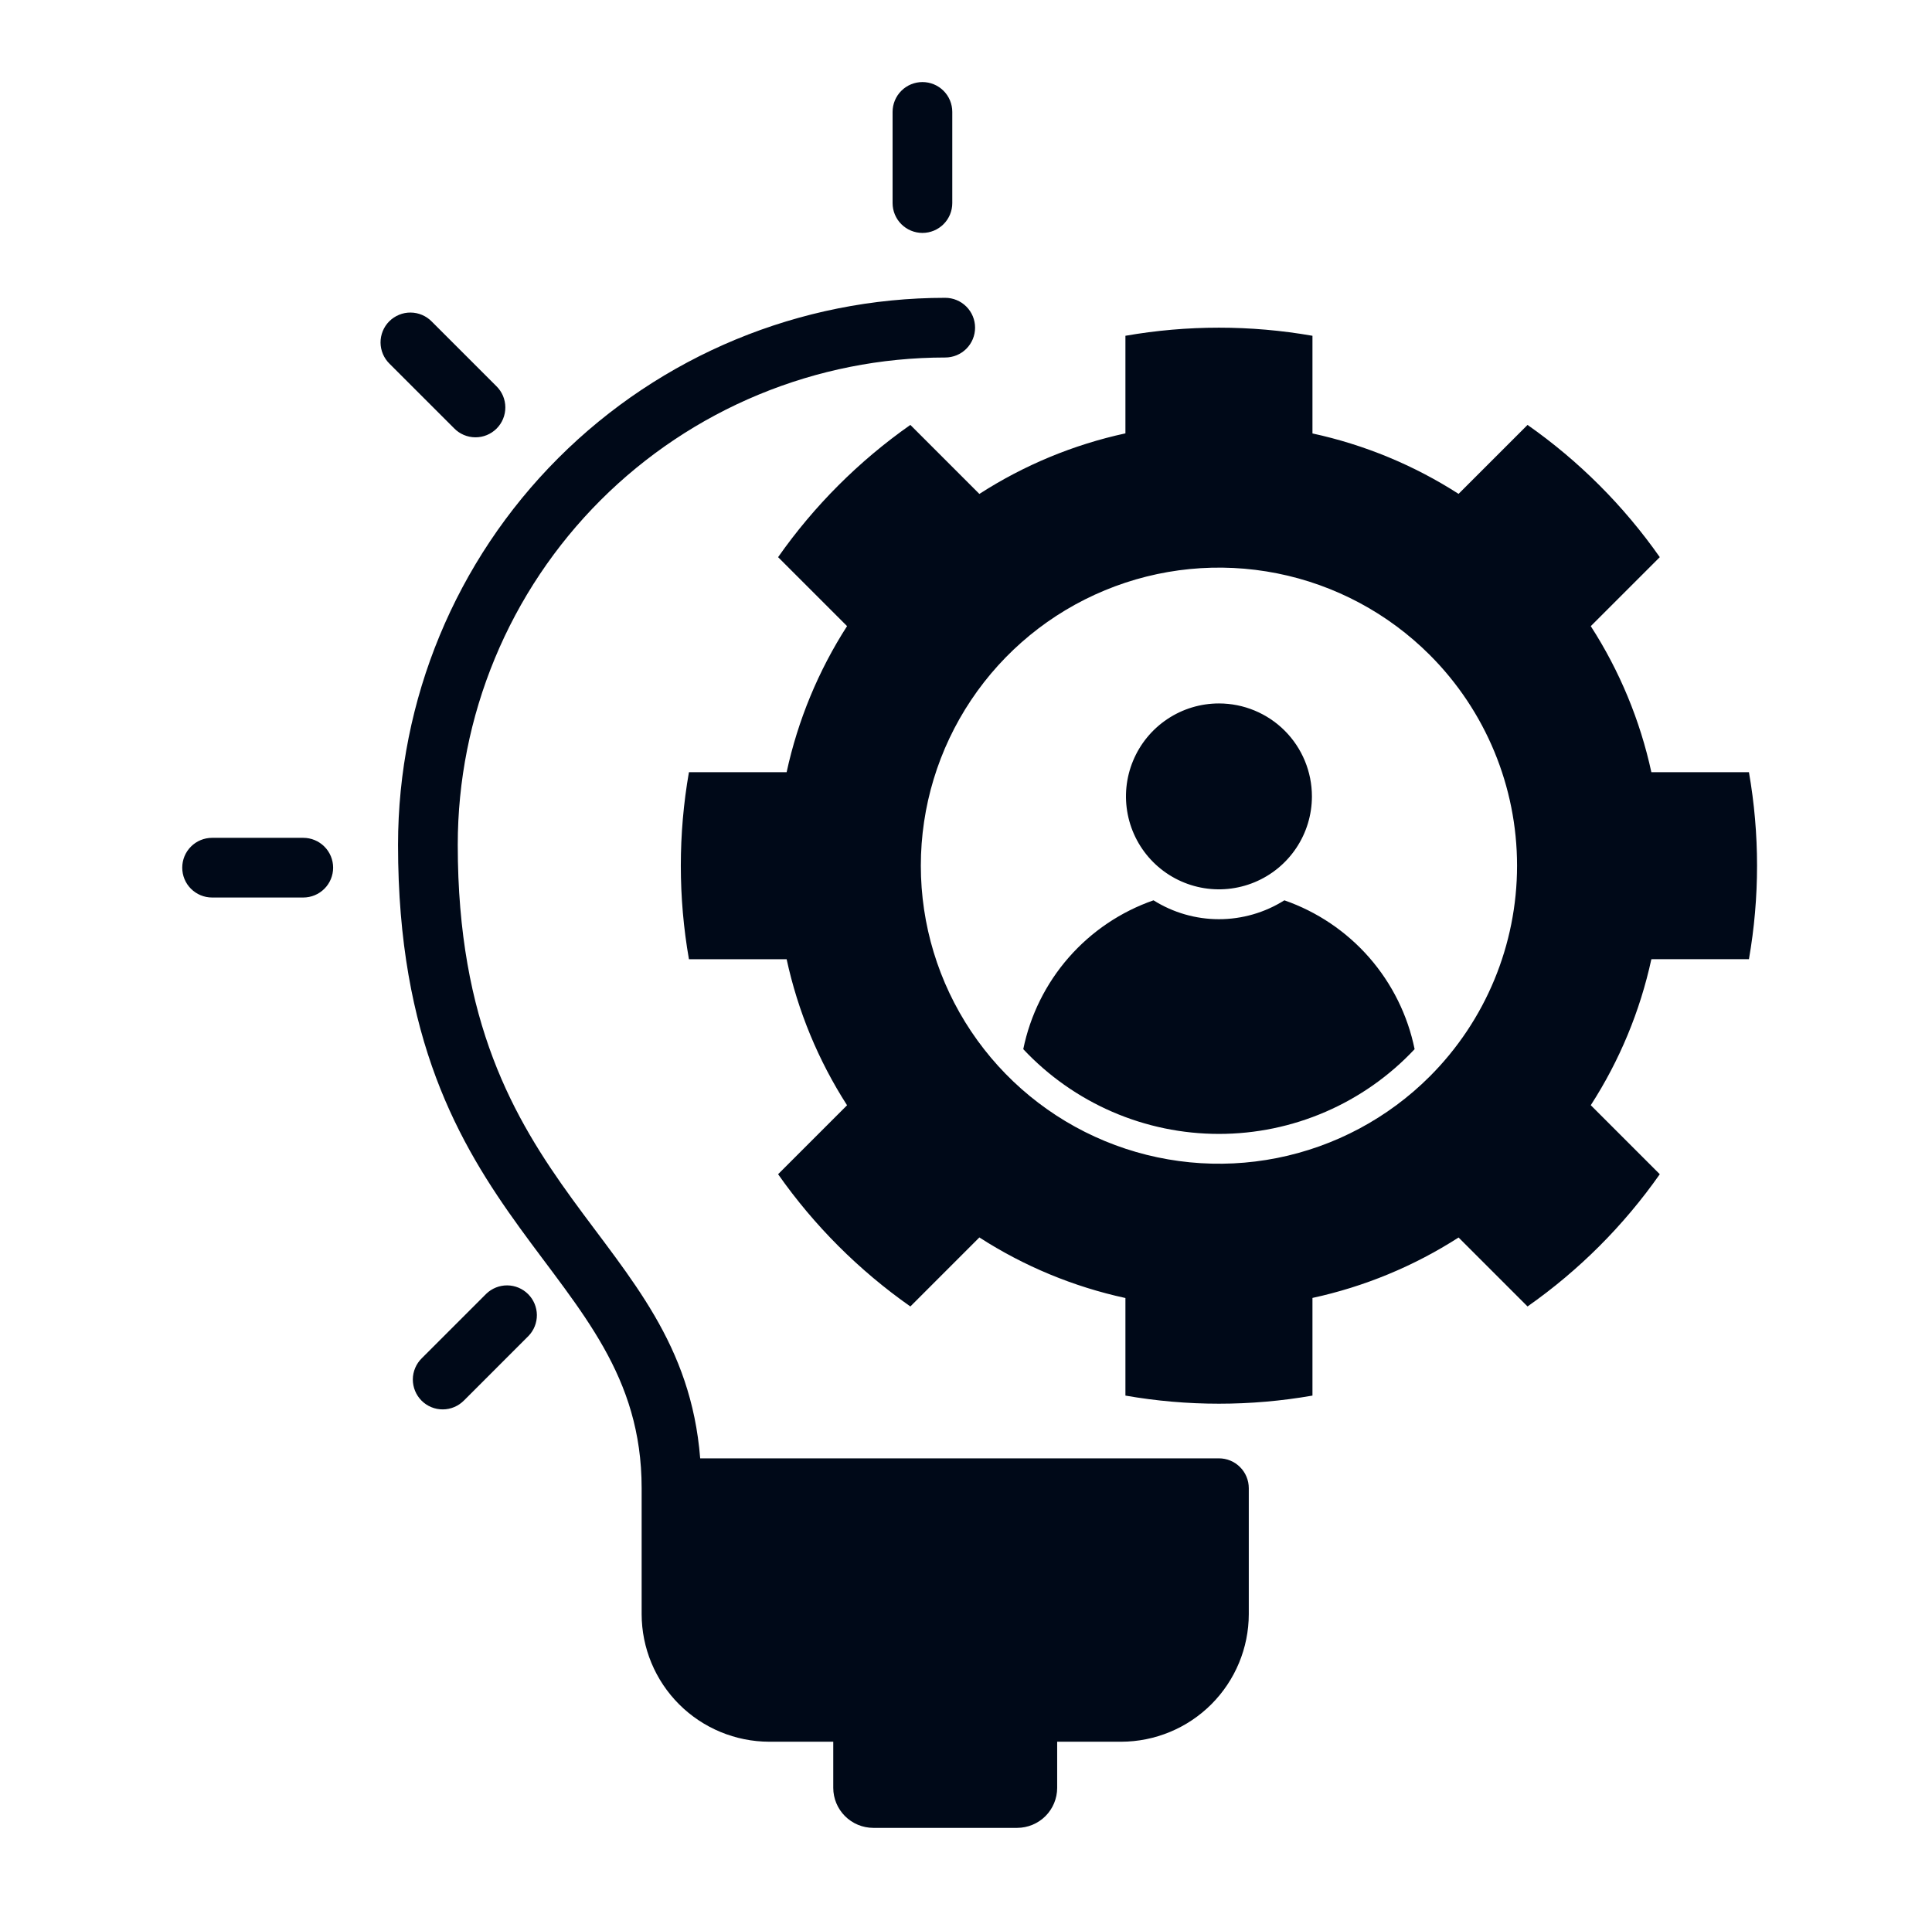 <svg width="89" height="88" viewBox="0 0 89 88" fill="none" xmlns="http://www.w3.org/2000/svg">
<path fill-rule="evenodd" clip-rule="evenodd" d="M57.527 68.567V74.373C57.524 75.931 56.903 77.423 55.802 78.525C54.701 79.626 53.208 80.246 51.651 80.25H48.7V82.378C48.699 82.865 48.505 83.333 48.16 83.678C47.815 84.023 47.347 84.217 46.859 84.219H40.226C39.738 84.217 39.27 84.023 38.926 83.678C38.581 83.333 38.386 82.865 38.385 82.378V80.25H35.434C33.877 80.246 32.384 79.626 31.283 78.525C30.182 77.423 29.561 75.931 29.558 74.373V68.567C29.558 58.199 18.336 56.839 18.336 38.929C18.336 32.244 20.991 25.832 25.719 21.105C30.446 16.378 36.857 13.722 43.543 13.722C43.907 13.722 44.257 13.867 44.515 14.125C44.773 14.383 44.918 14.733 44.918 15.097C44.918 15.462 44.773 15.812 44.515 16.07C44.257 16.328 43.907 16.472 43.543 16.472C40.594 16.472 37.673 17.053 34.949 18.182C32.224 19.311 29.749 20.965 27.663 23.05C25.578 25.136 23.924 27.611 22.796 30.336C21.667 33.06 21.086 35.981 21.087 38.93C21.087 55.28 31.415 56.649 32.255 67.193H56.152C56.517 67.193 56.867 67.338 57.124 67.596C57.382 67.853 57.527 68.203 57.527 68.568V68.567ZM59.166 41.482C58.264 42.05 57.219 42.352 56.152 42.352C55.086 42.352 54.041 42.05 53.138 41.482C51.629 42.007 50.283 42.915 49.231 44.117C48.179 45.32 47.458 46.775 47.138 48.34C48.294 49.573 49.69 50.555 51.24 51.227C52.791 51.899 54.463 52.245 56.152 52.245C57.842 52.245 59.514 51.899 61.064 51.227C62.614 50.555 64.011 49.573 65.166 48.34C64.847 46.775 64.125 45.32 63.074 44.117C62.022 42.915 60.675 42.007 59.166 41.482ZM56.152 32.411C55.305 32.411 54.477 32.662 53.773 33.133C53.069 33.603 52.52 34.272 52.196 35.055C51.871 35.837 51.786 36.698 51.952 37.529C52.117 38.36 52.525 39.123 53.124 39.722C53.723 40.321 54.486 40.729 55.317 40.894C56.148 41.059 57.009 40.974 57.791 40.65C58.574 40.326 59.243 39.777 59.713 39.073C60.184 38.369 60.435 37.541 60.435 36.694C60.435 35.558 59.984 34.468 59.181 33.665C58.377 32.862 57.288 32.411 56.152 32.411ZM80.567 44.194C81.065 41.344 81.065 38.429 80.567 35.578H76.072C75.553 33.186 74.608 30.907 73.281 28.85L76.46 25.671C74.798 23.302 72.737 21.24 70.368 19.578L67.191 22.755C65.132 21.432 62.852 20.489 60.46 19.971V15.471C57.61 14.973 54.694 14.973 51.844 15.471V19.967C49.452 20.486 47.173 21.431 45.116 22.758L41.937 19.578C39.568 21.24 37.506 23.302 35.844 25.671L39.021 28.848C37.698 30.907 36.755 33.186 36.237 35.578H31.737C31.238 38.429 31.238 41.344 31.737 44.195H36.237C36.755 46.587 37.698 48.866 39.021 50.925L35.844 54.102C37.506 56.471 39.568 58.533 41.937 60.195L45.116 57.015C47.173 58.342 49.452 59.287 51.844 59.806V64.302C54.694 64.8 57.61 64.8 60.46 64.302V59.802C62.852 59.284 65.132 58.341 67.191 57.018L70.368 60.195C72.737 58.533 74.798 56.471 76.46 54.102L73.281 50.922C74.608 48.866 75.553 46.587 76.072 44.195L80.567 44.194ZM65.863 30.176C63.942 28.255 61.495 26.947 58.831 26.417C56.167 25.887 53.406 26.159 50.897 27.199C48.387 28.238 46.243 29.998 44.734 32.257C43.225 34.515 42.419 37.17 42.419 39.886C42.419 42.602 43.225 45.258 44.734 47.516C46.243 49.774 48.387 51.534 50.897 52.574C53.406 53.613 56.167 53.885 58.831 53.355C61.495 52.825 63.942 51.517 65.863 49.597C68.438 47.021 69.885 43.528 69.885 39.886C69.885 36.244 68.438 32.751 65.863 30.176ZM21.376 64.525L24.346 61.554C24.596 61.295 24.735 60.948 24.732 60.587C24.728 60.227 24.584 59.882 24.329 59.627C24.074 59.372 23.729 59.227 23.369 59.224C23.008 59.221 22.661 59.36 22.401 59.61L19.431 62.58C19.301 62.707 19.198 62.858 19.127 63.026C19.056 63.193 19.018 63.373 19.017 63.555C19.017 63.737 19.052 63.917 19.121 64.085C19.19 64.254 19.292 64.406 19.42 64.535C19.549 64.664 19.702 64.766 19.87 64.835C20.038 64.904 20.218 64.939 20.4 64.938C20.582 64.937 20.762 64.9 20.929 64.829C21.097 64.758 21.248 64.654 21.376 64.524V64.525ZM41.118 5.156C41.118 4.792 41.263 4.442 41.521 4.184C41.779 3.926 42.129 3.781 42.493 3.781C42.858 3.781 43.208 3.926 43.466 4.184C43.724 4.442 43.868 4.792 43.868 5.156V9.357C43.868 9.721 43.724 10.071 43.466 10.329C43.208 10.587 42.858 10.732 42.493 10.732C42.129 10.732 41.779 10.587 41.521 10.329C41.263 10.071 41.118 9.721 41.118 9.357V5.156ZM17.947 16.762L20.918 19.732C21.044 19.863 21.196 19.967 21.364 20.039C21.531 20.11 21.712 20.148 21.894 20.149C22.076 20.151 22.257 20.116 22.425 20.047C22.594 19.977 22.747 19.876 22.876 19.747C23.005 19.618 23.107 19.465 23.176 19.296C23.245 19.127 23.28 18.947 23.279 18.764C23.278 18.582 23.24 18.402 23.169 18.234C23.097 18.067 22.993 17.915 22.862 17.788L19.892 14.818C19.765 14.687 19.613 14.583 19.445 14.511C19.278 14.44 19.098 14.402 18.916 14.401C18.733 14.399 18.552 14.434 18.384 14.504C18.215 14.573 18.062 14.675 17.933 14.803C17.804 14.932 17.702 15.085 17.633 15.254C17.564 15.423 17.529 15.604 17.53 15.786C17.532 15.968 17.569 16.148 17.641 16.316C17.712 16.483 17.817 16.635 17.947 16.762ZM9.77 41.353C9.405 41.353 9.055 41.208 8.797 40.95C8.539 40.693 8.395 40.343 8.395 39.978C8.395 39.614 8.539 39.264 8.797 39.006C9.055 38.748 9.405 38.603 9.77 38.603H13.971C14.335 38.603 14.685 38.748 14.943 39.006C15.201 39.264 15.346 39.614 15.346 39.978C15.346 40.343 15.201 40.693 14.943 40.95C14.685 41.208 14.335 41.353 13.971 41.353H9.77Z" fill="#000918"/>
</svg>
